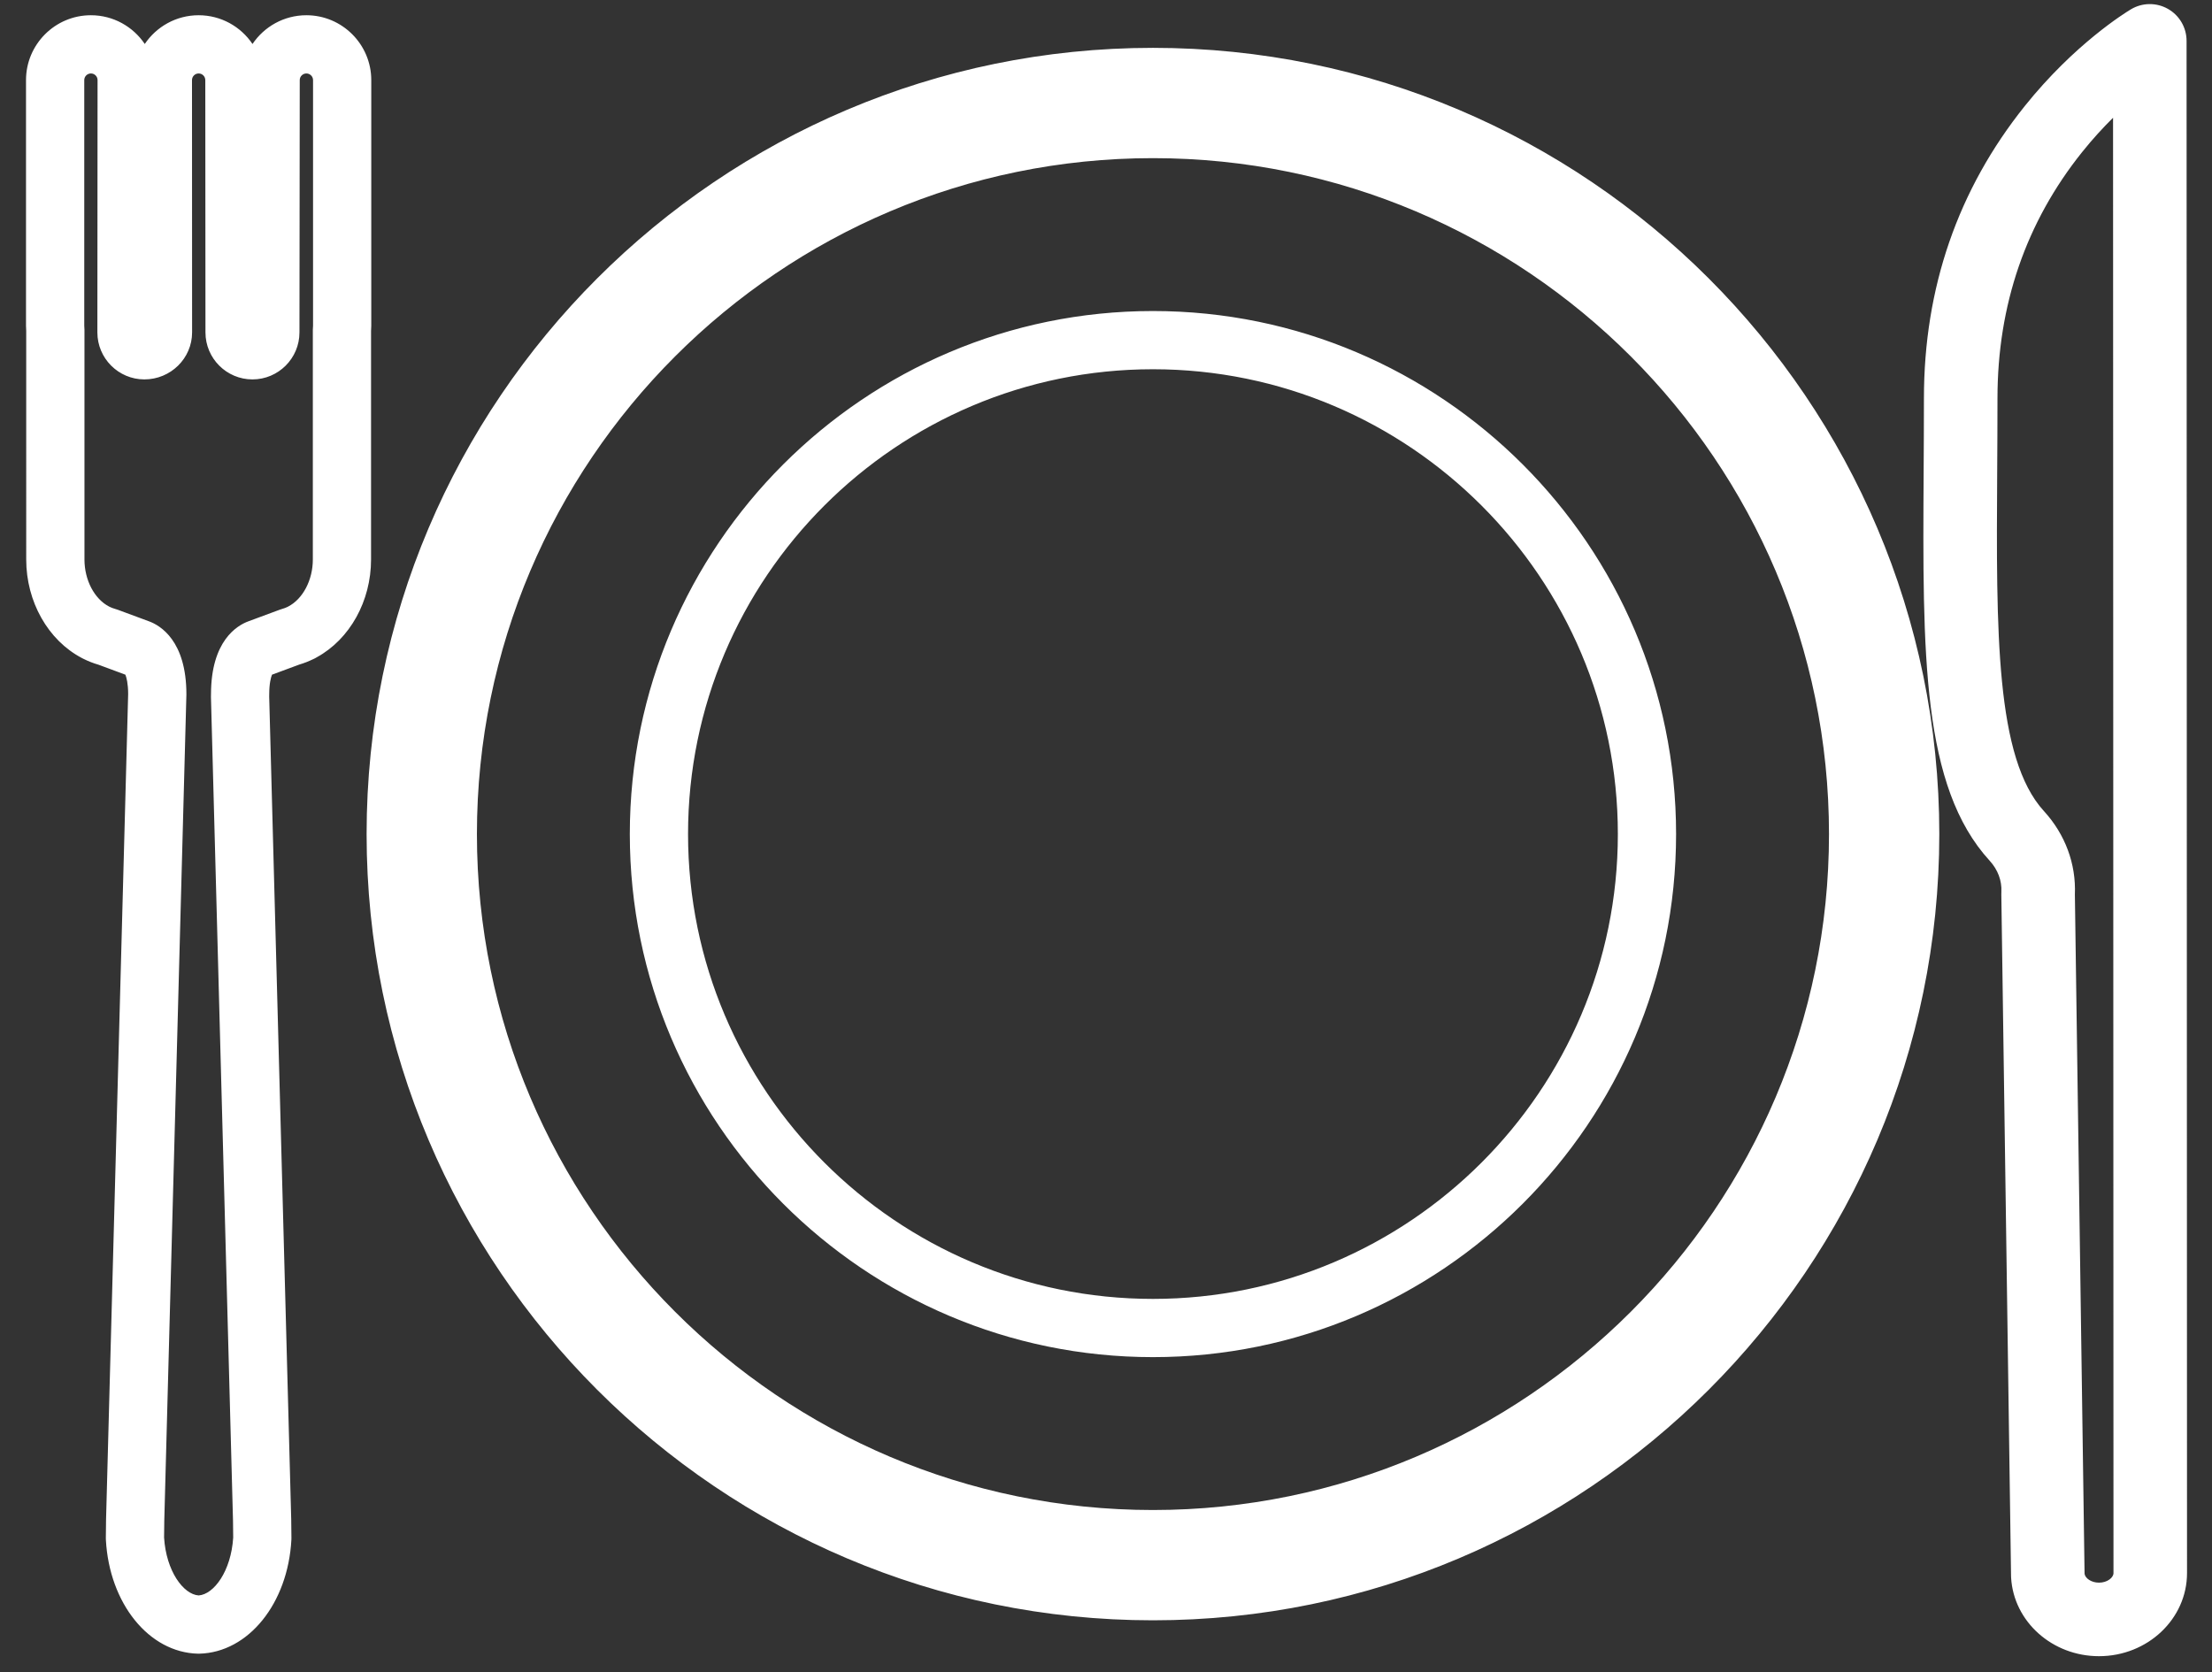 <?xml version="1.0" encoding="utf-8"?>
<!-- Generator: Adobe Illustrator 14.0.0, SVG Export Plug-In . SVG Version: 6.00 Build 43363)  -->
<!DOCTYPE svg PUBLIC "-//W3C//DTD SVG 1.1//EN" "http://www.w3.org/Graphics/SVG/1.1/DTD/svg11.dtd">
<svg version="1.1" id="contents" xmlns="http://www.w3.org/2000/svg" xmlns:xlink="http://www.w3.org/1999/xlink" x="0px" y="0px"
	 width="569.771px" height="430.76px" viewBox="0 0 569.771 430.76" enable-background="new 0 0 569.771 430.76"
	 xml:space="preserve">
<rect x="0" y="0" width="569.771" height="430.76" fill="#333333" stroke="none"/>
<path fill="#FFFFFF" d="M296.978,417.429c-111.686,0-202.548-90.863-202.548-202.551c0-111.687,90.863-202.551,202.548-202.551
	c111.688,0,202.551,90.864,202.551,202.551C499.528,326.565,408.665,417.429,296.978,417.429L296.978,417.429z M296.978,40.742
	c-96.018,0-174.133,78.117-174.133,174.136c0,96.02,78.116,174.137,174.133,174.137c96.02,0,174.137-78.117,174.137-174.137
	C471.114,118.859,392.997,40.742,296.978,40.742L296.978,40.742z M296.979,349.629c-74.301,0-134.75-60.449-134.75-134.751
	c0-74.302,60.448-134.751,134.75-134.751c74.302,0,134.751,60.449,134.751,134.751C431.729,289.18,371.28,349.629,296.979,349.629
	L296.979,349.629z M296.979,95.126c-66.03,0-119.75,53.72-119.75,119.751s53.719,119.751,119.75,119.751
	c66.031,0,119.751-53.72,119.751-119.751S363.01,95.126,296.979,95.126L296.979,95.126z M540.665,426.674
	c-12.025,0-21.97-8.88-22.639-20.217c-0.009-0.141-0.014-0.281-0.016-0.423l-2.505-175.603c-0.003-0.215,0.001-0.431,0.013-0.646
	c0.156-2.891-0.912-5.743-3.008-8.032c-17.503-19.121-17.298-53.131-17.015-100.203c0.037-6.105,0.075-12.428,0.075-18.956
	c0-28.438,8.745-53.771,25.991-75.294c12.778-15.948,25.871-24.028,27.322-24.897c2.926-1.753,6.567-1.797,9.535-0.115
	c2.968,1.681,4.802,4.828,4.803,8.238l0.117,394.742C563.34,417.073,553.168,426.674,540.665,426.674L540.665,426.674z
	 M536.947,405.451c0.156,1.1,1.672,2.279,3.718,2.279c2.136,0,3.731-1.298,3.731-2.459l-0.111-374.934
	c-2.555,2.527-5.26,5.463-7.939,8.808c-14.486,18.079-21.831,39.426-21.831,63.449c0,6.567-0.038,12.928-0.075,19.069
	c-0.248,41.151-0.443,73.655,12.042,87.296c5.479,5.982,8.303,13.603,7.97,21.494L536.947,405.451L536.947,405.451z M51.176,426.029
	h-0.01c-0.063,0-0.136-0.001-0.199-0.002c-12.612-0.32-22.798-12.931-23.694-29.334c-0.009-0.165-0.013-0.33-0.011-0.496
	l0.054-4.661c0-0.038,0.001-0.076,0.002-0.114l5.692-212.658c-0.01-2.65-0.42-4.23-0.716-4.95c-3.086-1.128-5.329-1.965-6.919-2.566
	c-1.336-0.387-2.641-0.897-3.887-1.521c-0.139-0.066-0.276-0.136-0.41-0.21c-8.71-4.577-14.326-14.513-14.326-25.388V85.235
	c-0.034-0.438-0.052-0.873-0.052-1.299V20.638c0-9.215,7.498-16.713,16.714-16.713c5.773,0,10.873,2.942,13.876,7.407
	c3.003-4.465,8.103-7.407,13.875-7.407c5.774,0,10.873,2.943,13.876,7.408c3.003-4.464,8.103-7.408,13.878-7.408
	c9.216,0,16.714,7.498,16.714,16.713v63.297c0,0.438-0.019,0.885-0.055,1.332v58.862c0,10.725-5.466,20.542-13.976,25.199
	c-0.317,0.196-0.652,0.371-1.002,0.521c-1.125,0.546-2.304,1.002-3.515,1.361c-1.595,0.604-3.867,1.451-7.02,2.604
	c-0.3,0.728-0.716,2.336-0.716,5.042c0,0.202-0.004,0.395-0.01,0.58l5.674,211.985c0.001,0.039,0.002,0.078,0.002,0.116l0.053,4.661
	c0.002,0.164-0.001,0.329-0.011,0.492c-0.893,16.405-11.079,29.016-23.693,29.335C51.303,426.027,51.239,426.029,51.176,426.029
	L51.176,426.029z M42.264,396.108c0.547,8.686,4.987,14.647,8.909,14.914c3.92-0.28,8.35-6.239,8.895-14.915l-0.049-4.344
	l-5.68-212.186c-0.005-0.195-0.002-0.391,0.007-0.585l0.005-0.136c0-13.787,6.74-17.734,9.638-18.792
	c3.767-1.375,6.353-2.339,8.066-2.989c0.212-0.081,0.427-0.151,0.646-0.212c0.481-0.134,0.944-0.309,1.377-0.522
	c0.043-0.023,0.086-0.045,0.129-0.068c3.812-1.958,6.373-6.839,6.373-12.144v-59.21c0-0.271,0.015-0.542,0.044-0.813
	c0.006-0.056,0.011-0.113,0.011-0.171V20.638c0-0.944-0.769-1.713-1.714-1.713c-0.944,0-1.712,0.769-1.712,1.713l-0.074,65.009
	c0,6.667-5.431,12.099-12.107,12.099c-6.675,0-12.105-5.431-12.105-12.107L52.88,20.643c0-0.949-0.769-1.718-1.713-1.718
	s-1.712,0.769-1.712,1.713l0.025,64.997c0,6.679-5.514,12.11-12.292,12.11c-6.675,0-12.106-5.431-12.106-12.107l0.047-65.005
	c0-0.939-0.768-1.708-1.712-1.708c-0.945,0-1.714,0.769-1.714,1.713v63.297c0,0.062,0.005,0.123,0.011,0.183
	c0.027,0.259,0.041,0.52,0.041,0.781v59.231c0,5.298,2.552,10.17,6.352,12.135c0.012,0.006,0.024,0.012,0.036,0.018
	c0.49,0.251,1.007,0.45,1.535,0.593c0.236,0.064,0.47,0.139,0.699,0.226c1.715,0.649,4.283,1.608,7.997,2.963
	c2.898,1.057,9.638,5.005,9.638,18.792c0,0.067-0.001,0.134-0.003,0.201l-5.693,212.707L42.264,396.108L42.264,396.108z"/>
</svg>
